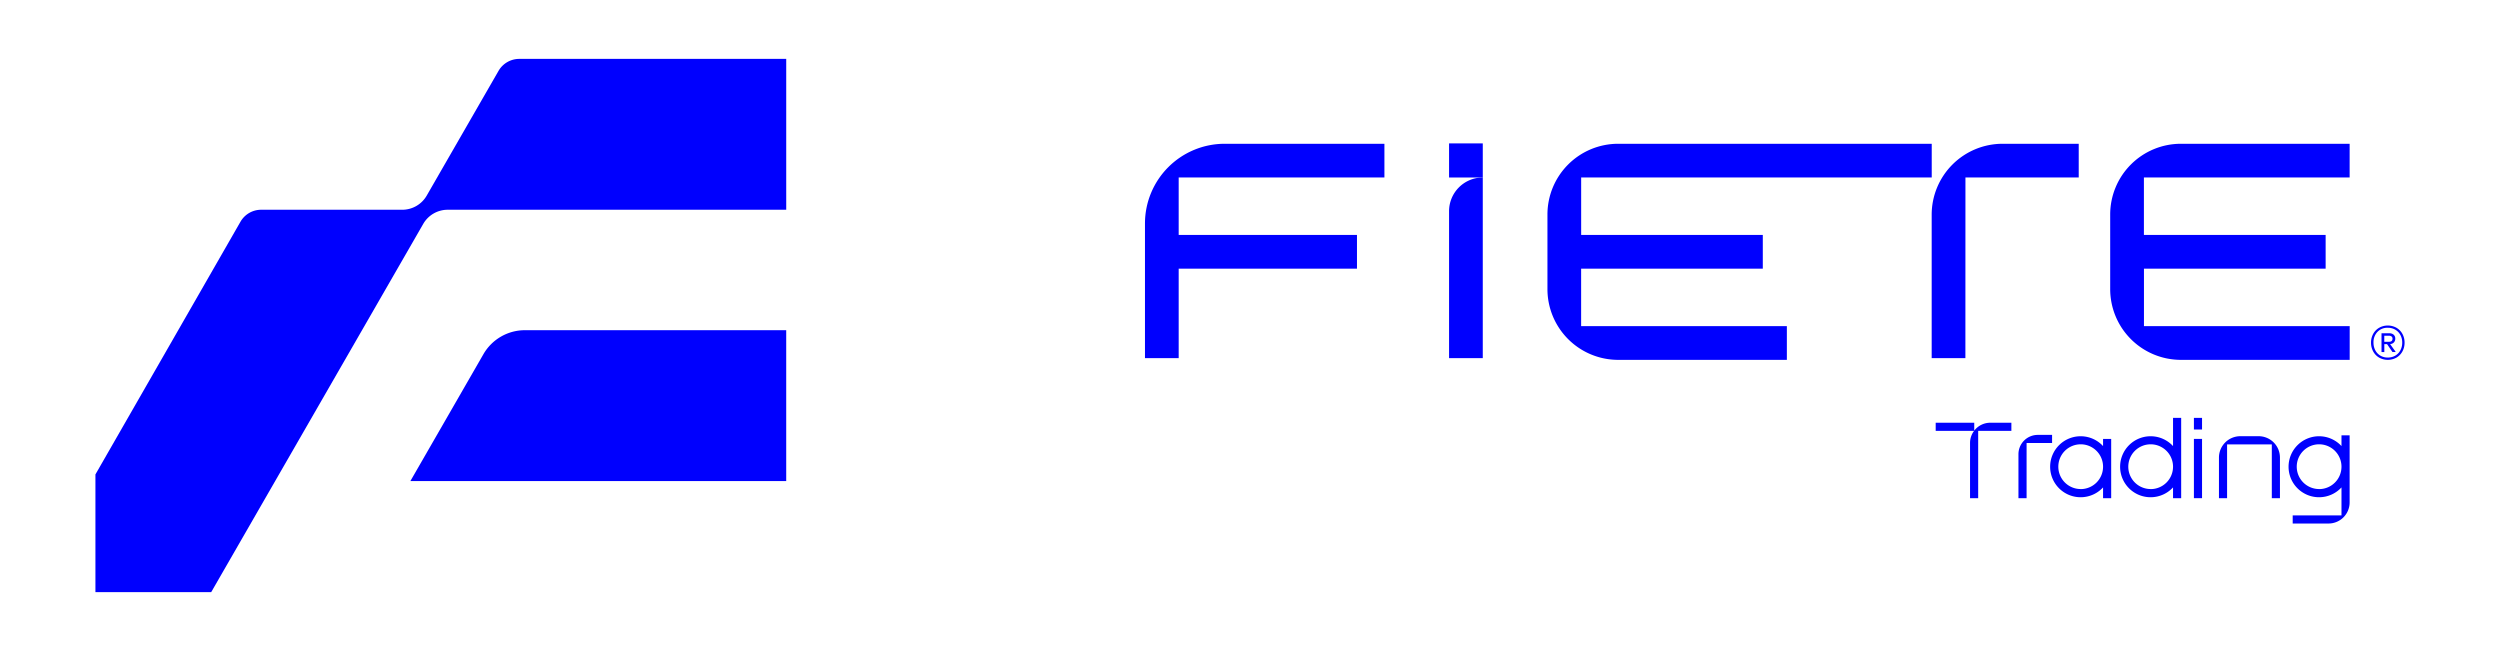 <svg xmlns="http://www.w3.org/2000/svg" id="Layer_1" data-name="Layer 1" viewBox="0 0 1920 500"><defs><style>.cls-1{fill:#0000fe;}</style></defs><path class="cls-1" d="M879.34,171.66v103.4h25.89V206.34h136.93V180.45H905.23V136.31h158V110.42H940.58A61.24,61.24,0,0,0,879.34,171.66Z"></path><path class="cls-1" d="M1509.46,136.31h87V110.42H1538a54.47,54.47,0,0,0-54.47,54.47V275.06h25.89Z"></path><path class="cls-1" d="M1340.1,136.31h143.47V110.42H1242.76a54.32,54.32,0,0,0-54.32,54.32v57.31a54.32,54.32,0,0,0,54.32,54.32h129.55v-25.9h-158V206.34h139.52V180.45H1214.33V136.31Z"></path><path class="cls-1" d="M1620.63,164.74v57.31A54.32,54.32,0,0,0,1675,276.37h129.56v-25.9h-158V206.34h139.53V180.45H1646.52V136.31h158V110.42H1675A54.32,54.32,0,0,0,1620.63,164.74Z"></path><rect class="cls-1" x="1112.88" y="110.13" width="25.89" height="26.19"></rect><path class="cls-1" d="M1112.88,162.21V275.06h25.89V136.31A25.9,25.9,0,0,0,1112.88,162.21Z"></path><path class="cls-1" d="M1845.06,256.44a12.25,12.25,0,0,0-4.59-4.72,13.68,13.68,0,0,0-13.28,0,12.18,12.18,0,0,0-4.59,4.72,13.7,13.7,0,0,0-1.65,6.71,13.87,13.87,0,0,0,1.65,6.74,12.15,12.15,0,0,0,4.59,4.76,13.68,13.68,0,0,0,13.28,0,12.22,12.22,0,0,0,4.59-4.76,13.87,13.87,0,0,0,1.65-6.74A13.7,13.7,0,0,0,1845.06,256.44ZM1843.51,269a10.21,10.21,0,0,1-3.92,4.11,11.13,11.13,0,0,1-5.76,1.48,11,11,0,0,1-5.73-1.48,10.18,10.18,0,0,1-3.88-4.11,12.46,12.46,0,0,1-1.38-5.87,11.42,11.42,0,0,1,3-8.19,10.45,10.45,0,0,1,8-3.21,11.13,11.13,0,0,1,5.76,1.49,10.26,10.26,0,0,1,3.92,4.08,12.21,12.21,0,0,1,1.38,5.83A12.46,12.46,0,0,1,1843.51,269Z"></path><path class="cls-1" d="M1838.48,263a4,4,0,0,0,1.08-2.87,3.89,3.89,0,0,0-1.25-3.1,5,5,0,0,0-3.4-1.08H1829v14.43h2.16V264.3h2.09l4.18,6.06,2.5-.06-4.32-6A4.62,4.62,0,0,0,1838.48,263Zm-7.35-.51v-4.65h3.58a3.19,3.19,0,0,1,2,.58,2,2,0,0,1,.74,1.71c0,1.58-.92,2.36-2.76,2.36Z"></path><path class="cls-1" d="M1576,334h-11a14.83,14.83,0,0,0-14.83,14.83V382.6h6.25V340.2H1576Z"></path><path class="cls-1" d="M1516.22,330.74v-6.08h-29.61v6.25h29.49a15.45,15.45,0,0,0-3.11,9.29v42.4h6.25V330.91h25.5v-6.25h-16.21A15.5,15.5,0,0,0,1516.22,330.74Z"></path><path class="cls-1" d="M1734.56,335h-14a16.4,16.4,0,0,0-16.4,16.4V382.6h6.24V341.28h34.35V382.6H1751V351.44A16.4,16.4,0,0,0,1734.56,335Z"></path><path class="cls-1" d="M1615.15,342.59a23.42,23.42,0,1,0,0,31.74v8.27h6.24V337.08h-6.24Zm-17.18,33a17.18,17.18,0,1,1,17.18-17.17A17.19,17.19,0,0,1,1598,375.63Z"></path><path class="cls-1" d="M1668.89,342.59a23.42,23.42,0,1,0,0,31.74v8.27h6.25V320.93h-6.25Zm-17.17,33a17.18,17.18,0,1,1,17.17-17.17A17.19,17.19,0,0,1,1651.72,375.63Z"></path><path class="cls-1" d="M1798.26,342.59a23.42,23.42,0,1,0,0,31.74v21.48h-37.47v6.25h27.53a16.19,16.19,0,0,0,16.19-16.19V334.32h-6.25Zm-17.17,33a17.18,17.18,0,1,1,17.17-17.17A17.19,17.19,0,0,1,1781.09,375.63Z"></path><rect class="cls-1" x="1684.92" y="337.08" width="6.25" height="45.52"></rect><rect class="cls-1" x="1684.92" y="320.93" width="6.25" height="8.93"></rect><path class="cls-1" d="M315.18,369.45H603.81V253.59H403.14A36.77,36.77,0,0,0,371.28,272Z"></path><path class="cls-1" d="M398.79,45.23a18.37,18.37,0,0,0-15.92,9.21l-55.16,95.8A21.66,21.66,0,0,1,309,161.09H200.56a18.29,18.29,0,0,0-15.87,9.19L73.29,364.36v90.41H162.2L325.06,171.93a21.63,21.63,0,0,1,18.76-10.84h260V45.23Z"></path></svg>